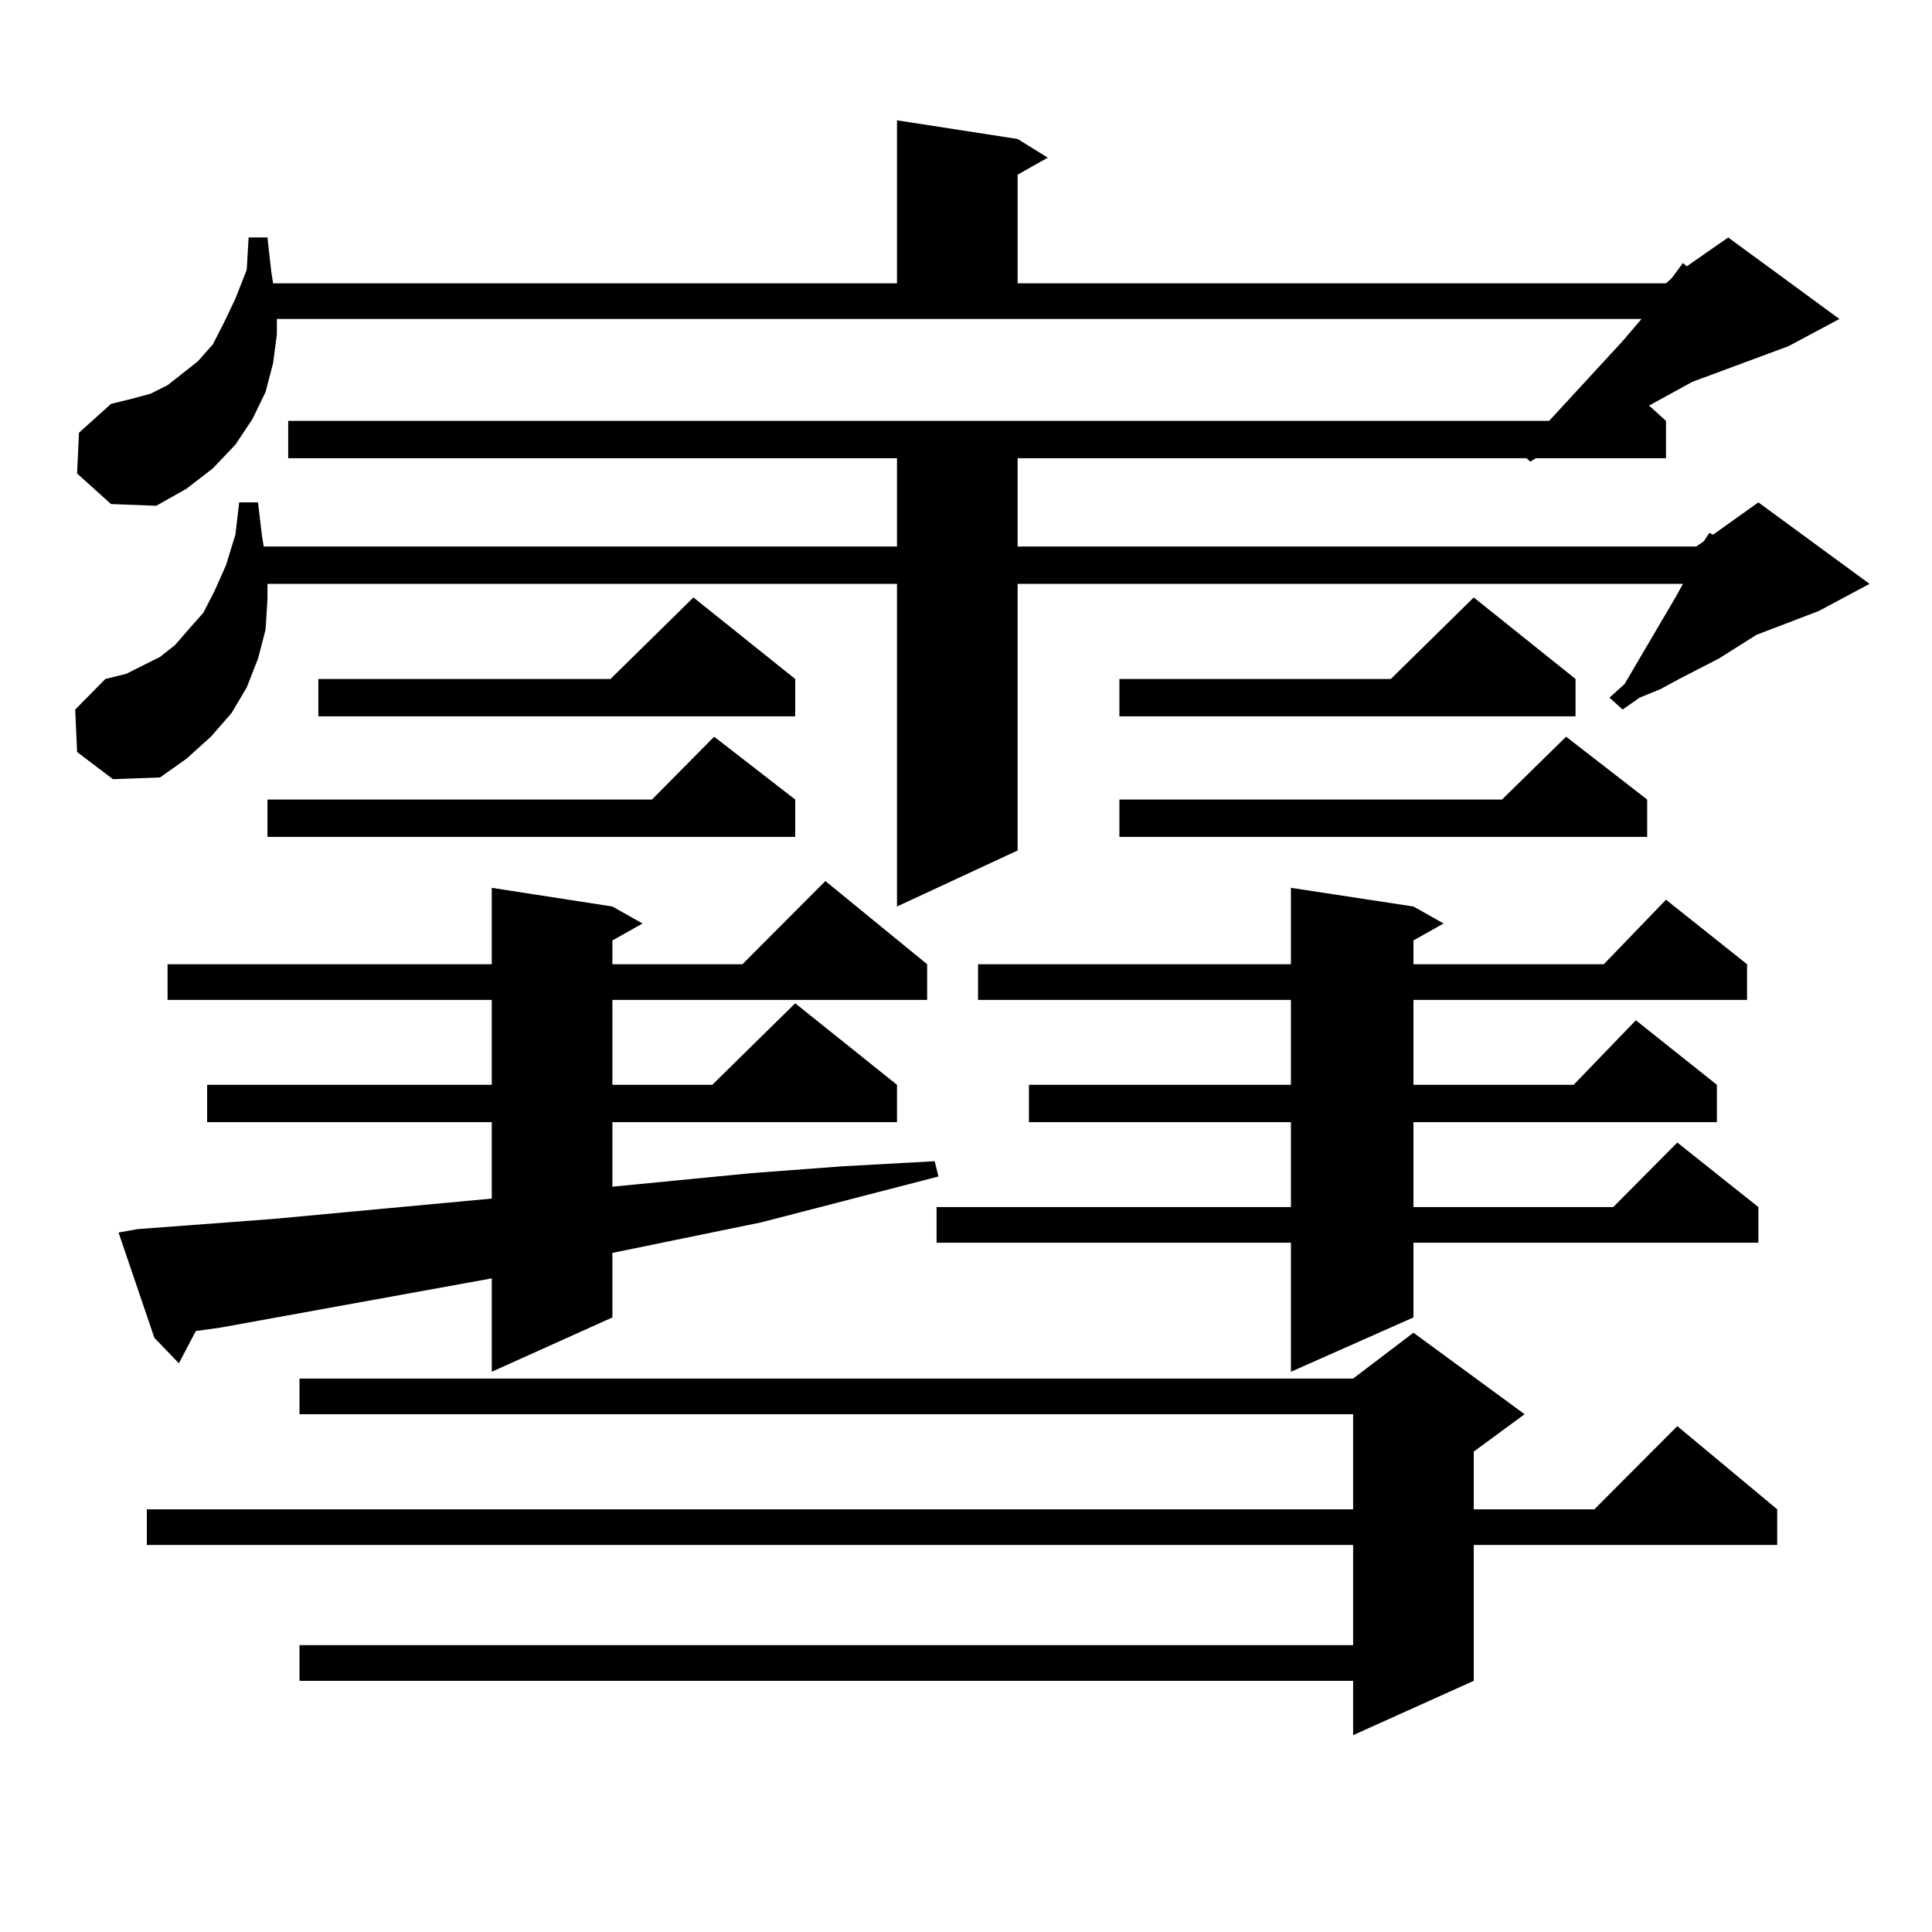 <?xml version="1.0" encoding="utf-8"?>
<!-- Generator: Adobe Illustrator 16.0.0, SVG Export Plug-In . SVG Version: 6.00 Build 0)  -->
<!DOCTYPE svg PUBLIC "-//W3C//DTD SVG 1.1//EN" "http://www.w3.org/Graphics/SVG/1.1/DTD/svg11.dtd">
<svg version="1.1" id="图层_1" xmlns="http://www.w3.org/2000/svg" xmlns:xlink="http://www.w3.org/1999/xlink" x="0px" y="0px"
	 width="1000px" height="1000px" viewBox="0 0 1000 1000" enable-background="new 0 0 1000 1000" xml:space="preserve">
<path d="M39.901,389.227l-0.976-21.973l15.609-15.82l10.731-2.637l8.78-4.395l8.78-4.395l7.805-6.152l6.829-7.91l7.805-8.789
	l5.854-11.426l5.854-13.184l4.878-15.82l1.951-16.699h9.756l1.951,16.699l0.976,6.152h327.797v-45.703H149.167V217.84h652.667
	l38.048-41.309l9.756-11.426H143.313v7.91l-1.951,14.941l-3.902,14.941l-6.829,14.063l-8.78,13.184l-11.707,12.305l-13.658,10.547
	l-15.609,8.789l-23.414-0.879l-17.561-15.82l0.976-21.094l16.585-14.941l10.731-2.637l9.756-2.637l8.78-4.395l7.805-6.152
	l7.805-6.152l7.805-8.789l5.854-11.426l5.854-12.305l5.854-14.941l0.976-16.699h9.756l1.951,17.578l0.976,6.152h322.919V62.273
	l62.438,9.668l15.609,9.668l-15.609,8.789v56.25H862.32l2.927-2.637l5.854-7.91l1.951,1.758l21.463-14.941l57.56,42.188
	l-26.341,14.063l-49.755,18.457L853.54,209.93l8.78,7.91v19.336h-67.315l-2.927,1.758l-1.951-1.758H526.719v45.703H877.93
	l3.902-2.637l2.927-4.395l1.951,0.879l23.414-16.699l57.56,42.188l-26.341,14.063l-32.194,12.305l-19.512,12.305l-20.487,10.547
	l-9.756,5.273l-10.731,4.395l-8.78,6.152l-6.829-6.152l7.805-7.031l26.341-44.824l3.902-7.031H526.719v137.988l-62.438,29.004
	V302.215H138.436v7.91l-0.976,15.82l-3.902,14.941l-5.854,14.941l-7.805,13.184l-10.731,12.305l-12.683,11.426l-13.658,9.668
	l-24.39,0.879L39.901,389.227z M71.12,636.199l70.242-5.273l113.168-10.547v-39.551H107.217v-19.336H254.53v-43.945H86.729V499.09
	H254.53v-39.551l62.438,9.668l15.609,8.789l-15.609,8.789v12.305h67.315l42.926-43.066l52.682,43.066v18.457H316.968v43.945h51.706
	l42.926-42.188l52.682,42.188v19.336H316.968v33.398l72.193-7.031l46.828-3.516l47.804-2.637l1.951,7.91l-91.705,23.73
	l-77.071,15.82v33.398l-62.438,28.125v-48.34l-140.484,25.488l-12.683,1.758l-8.78,16.699L79.9,692.449l-18.536-54.492
	L71.12,636.199z M789.151,732l-26.341,19.336v29.883h62.438l42.926-43.066l51.706,43.066v18.457H762.811v70.313l-62.438,28.125
	v-28.125H155.021v-18.457h545.353v-51.855H75.998v-18.457h624.375V732H155.021v-18.457h545.353l31.219-23.73L789.151,732z
	 M411.6,413.836v19.336H138.436v-19.336h199.02l32.194-32.52L411.6,413.836z M411.6,351.434v19.336H164.776v-19.336h151.216
	l42.926-42.188L411.6,351.434z M731.592,469.207l15.609,8.789l-15.609,8.789v12.305h98.534l32.194-33.398l41.95,33.398v18.457
	H731.592v43.945h82.925l32.194-33.398l41.95,33.398v19.336H731.592v43.945h103.412l33.17-33.398l41.95,33.398v18.457H731.592v38.672
	l-63.413,28.125V643.23h-183.41v-18.457h183.41v-43.945H532.572v-19.336h135.606v-43.945H506.231V499.09h161.947v-39.551
	L731.592,469.207z M815.492,351.434v19.336H579.4v-19.336h140.484l42.926-42.188L815.492,351.434z M852.564,413.836v19.336H579.4
	v-19.336h198.044l33.17-32.52L852.564,413.836z"/>
</svg>
